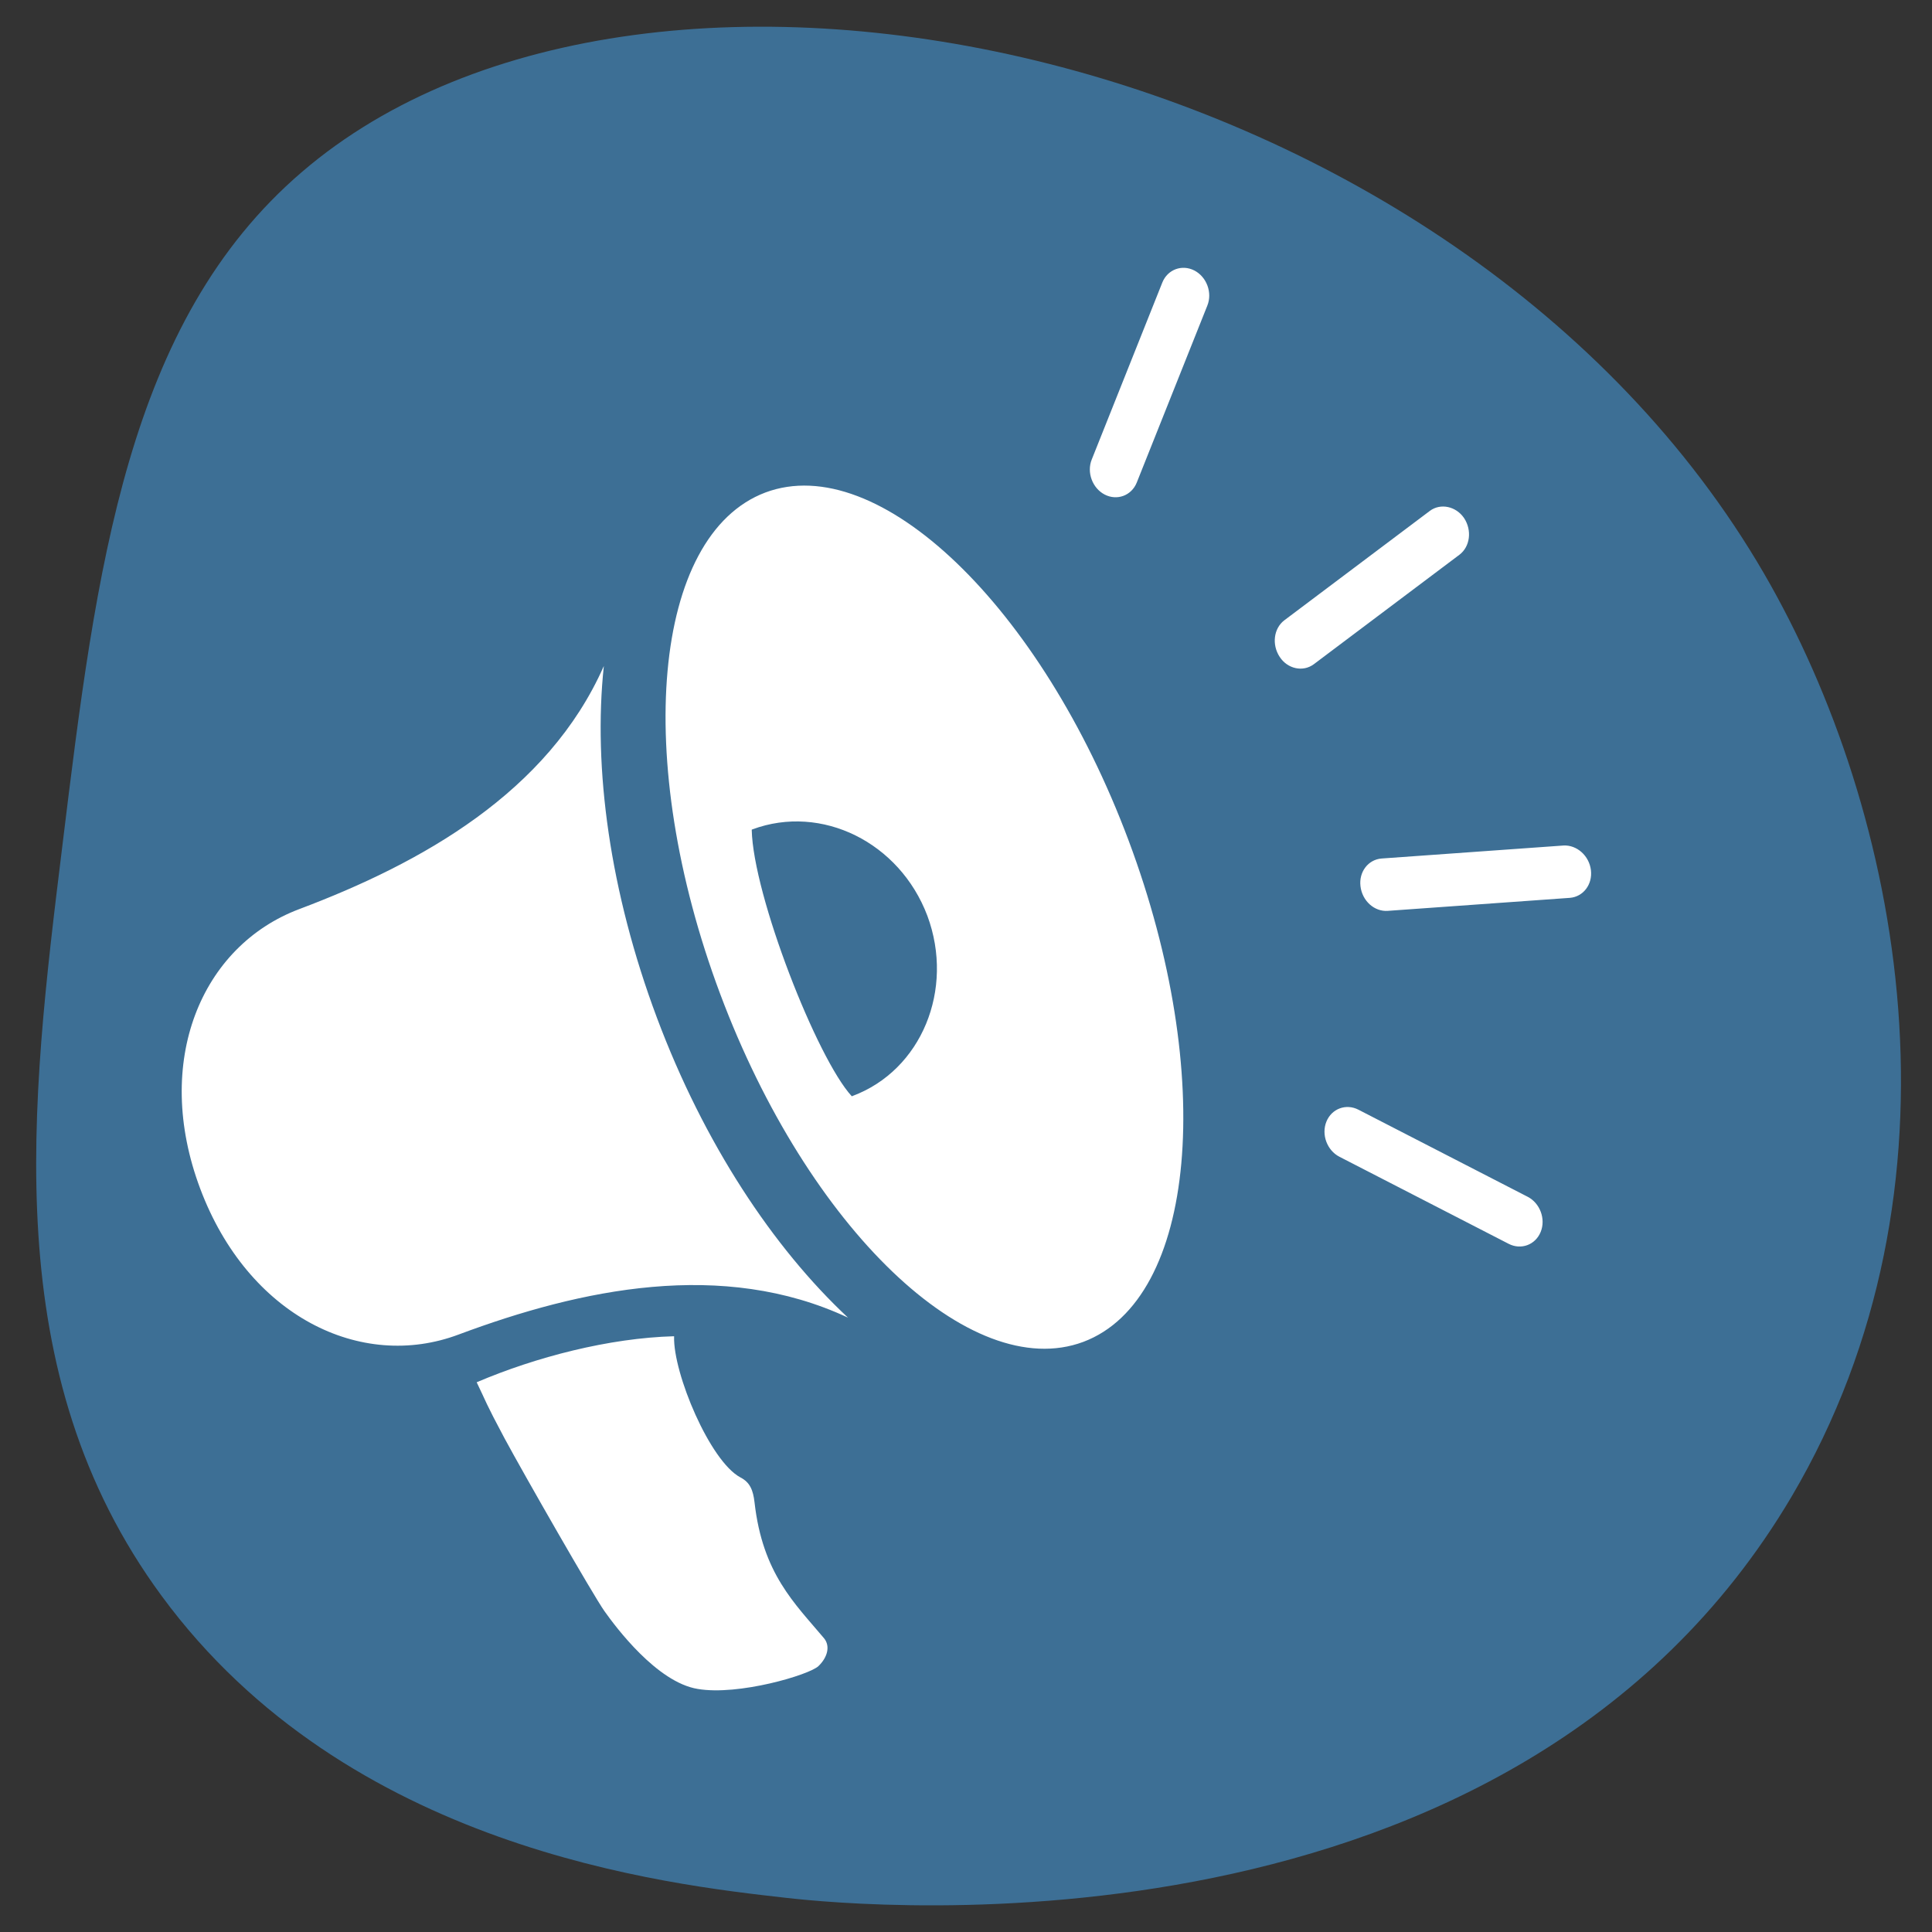 <?xml version="1.0" encoding="utf-8"?>
<!-- Generator: Adobe Illustrator 28.1.0, SVG Export Plug-In . SVG Version: 6.00 Build 0)  -->
<svg version="1.1" id="Layer_1" xmlns="http://www.w3.org/2000/svg" xmlns:xlink="http://www.w3.org/1999/xlink" x="0px" y="0px"
	 width="55px" height="55px" viewBox="0 0 55 55" style="enable-background:new 0 0 55 55;" xml:space="preserve">
<rect x="0" y="0" width="55" height="55" fill="#333333" stroke="none"/>
<style type="text/css">
	.st0{fill:#008367;}
	.st1{fill:#008266;}
	.st2{fill:#3E6F95;}
	.st3{fill:#FFFFFF;}
	.st4{fill:#E76162;}
	.st5{fill:#0098C7;}
	.st6{fill:#E1679F;}
	.st7{fill:#FFB71C;}
	.st8{fill:#008364;}
	.st9{fill:#F6555D;}
	.st10{fill:#3A98C4;}
	.st11{fill:#D56F9F;}
	.st12{fill:#FFFFFF;stroke:#3E6F95;stroke-miterlimit:10;}
	.st13{fill:#3998C4;}
	.st14{fill:#3D6F95;}
	.st15{fill-rule:evenodd;clip-rule:evenodd;fill:#3D6F95;}
	.st16{fill-rule:evenodd;clip-rule:evenodd;fill:#FFFFFF;}
	.st17{fill-rule:evenodd;clip-rule:evenodd;fill:#E76162;}
	.st18{fill-rule:evenodd;clip-rule:evenodd;fill:#3A98C4;}
	.st19{fill:#FFB81C;}
	.st20{fill-rule:evenodd;clip-rule:evenodd;fill:none;stroke:#FFFFFF;stroke-linecap:round;stroke-miterlimit:10;}
	.st21{fill:#D46E9D;}
	.st22{fill:#80BC00;}
	.st23{fill-rule:evenodd;clip-rule:evenodd;fill:#008367;}
	.st24{fill:#EC847F;}
	.st25{fill:#E3636F;}
	.st26{fill:#F9B725;}
	.st27{fill:#7D94B2;}
	.st28{fill:#263238;}
	.st29{fill:#37474F;}
	.st30{fill:#AD6359;}
	.st31{fill:#FFC727;}
	.st32{opacity:0.5;fill:#FFFFFF;enable-background:new    ;}
	.st33{opacity:0.1;enable-background:new    ;}
	.st34{opacity:0.5;}
	.st35{opacity:0.5;enable-background:new    ;}
	.st36{opacity:0.1;fill:#030402;enable-background:new    ;}
	.st37{fill:#FF98B9;}
	.st38{fill:#F7A9A0;}
	.st39{fill:#FF9BBC;}
	.st40{fill:#FFC4C0;}
	.st41{fill:#455A64;}
	.st42{opacity:0.1;}
	.st43{fill:#EBEBEB;}
	.st44{fill:#D3766A;}
	.st45{fill:#A6A6A6;}
	.st46{fill:#C7C7C7;}
	.st47{fill:#EB9481;}
	.st48{fill:#231F20;}
	.st49{fill:#0C7D7B;}
	.st50{fill:#DF1683;}
	.st51{fill:#007E7E;}
	.st52{fill:#AF0061;}
	.st53{fill:#DB052C;}
	.st54{fill:#8C9091;}
	.st55{fill-rule:evenodd;clip-rule:evenodd;fill:#DB052C;}
</style>
<path class="st15" d="M1.78,24.04C2.74,16.19,3.61,9.17,8.59,4.9c9.88-8.49,32.93-3.55,41.63,11.43c3.94,6.79,5.98,17.47,0.78,26.28
	C43.05,56.05,24.63,54.28,22.4,54.03c-3.47-0.39-12.51-1.4-17.8-8.6C-0.07,39.08,0.86,31.52,1.78,24.04z"/>
<path class="st16" d="M21.79,14.02c3.21-1.2,7.84,3.23,10.34,9.91c2.5,6.68,1.93,13.06-1.29,14.27c-3.21,1.2-7.84-3.23-10.34-9.91
	C18,21.61,18.58,15.23,21.79,14.02L21.79,14.02z M21.42,23.61l-0.02,0.01c0.04,1.87,1.86,6.52,2.85,7.59l0.02-0.01
	c1.96-0.73,2.91-3.03,2.13-5.13C25.61,23.98,23.39,22.88,21.42,23.61L21.42,23.61z M17.19,18.96c-1.59,3.6-5.19,5.61-8.67,6.92
	c-2.79,1.05-4.18,4.34-2.82,7.96c1.36,3.62,4.57,5.2,7.36,4.15c3.48-1.3,7.51-2.15,11.08-0.48c-2.13-1.99-4.1-4.96-5.44-8.54
	C17.36,25.39,16.88,21.86,17.19,18.96L17.19,18.96z M19.19,38.04l0,0.01c-0.03,1.04,1.02,3.55,1.89,4.01
	c0.27,0.14,0.36,0.36,0.4,0.71c0.23,2.03,1.14,2.87,1.98,3.87c0.18,0.22,0.1,0.54-0.16,0.79c-0.26,0.25-2.28,0.85-3.44,0.65
	c-1.16-0.19-2.33-1.76-2.65-2.21c-0.32-0.45-2.29-3.89-2.85-4.93c-0.56-1.05-0.5-0.99-0.79-1.59
	C15.26,38.63,17.34,38.09,19.19,38.04L19.19,38.04z M37.4,18.91l4.15-3.12c0.3-0.23,0.36-0.69,0.13-1.04
	c-0.23-0.34-0.67-0.43-0.97-0.21l-4.15,3.12c-0.3,0.23-0.36,0.69-0.13,1.04C36.65,19.04,37.09,19.14,37.4,18.91L37.4,18.91z
	 M39.51,25.93l5.18-0.37c0.38-0.03,0.65-0.38,0.6-0.79c-0.05-0.41-0.4-0.72-0.78-0.7l-5.18,0.37c-0.38,0.03-0.65,0.38-0.6,0.79
	C38.78,25.65,39.13,25.96,39.51,25.93L39.51,25.93z M38.13,32.93l4.82,2.48c0.35,0.18,0.76,0.03,0.91-0.34
	c0.15-0.37-0.02-0.82-0.37-1l-4.82-2.48c-0.35-0.18-0.76-0.03-0.91,0.34C37.61,32.3,37.78,32.75,38.13,32.93L38.13,32.93z
	 M32.36,13.74l2.01-5.04c0.15-0.37-0.02-0.82-0.37-1c-0.35-0.18-0.76-0.03-0.91,0.34l-2.01,5.04c-0.15,0.37,0.02,0.82,0.37,1
	C31.8,14.26,32.21,14.11,32.36,13.74z"/>
</svg>
